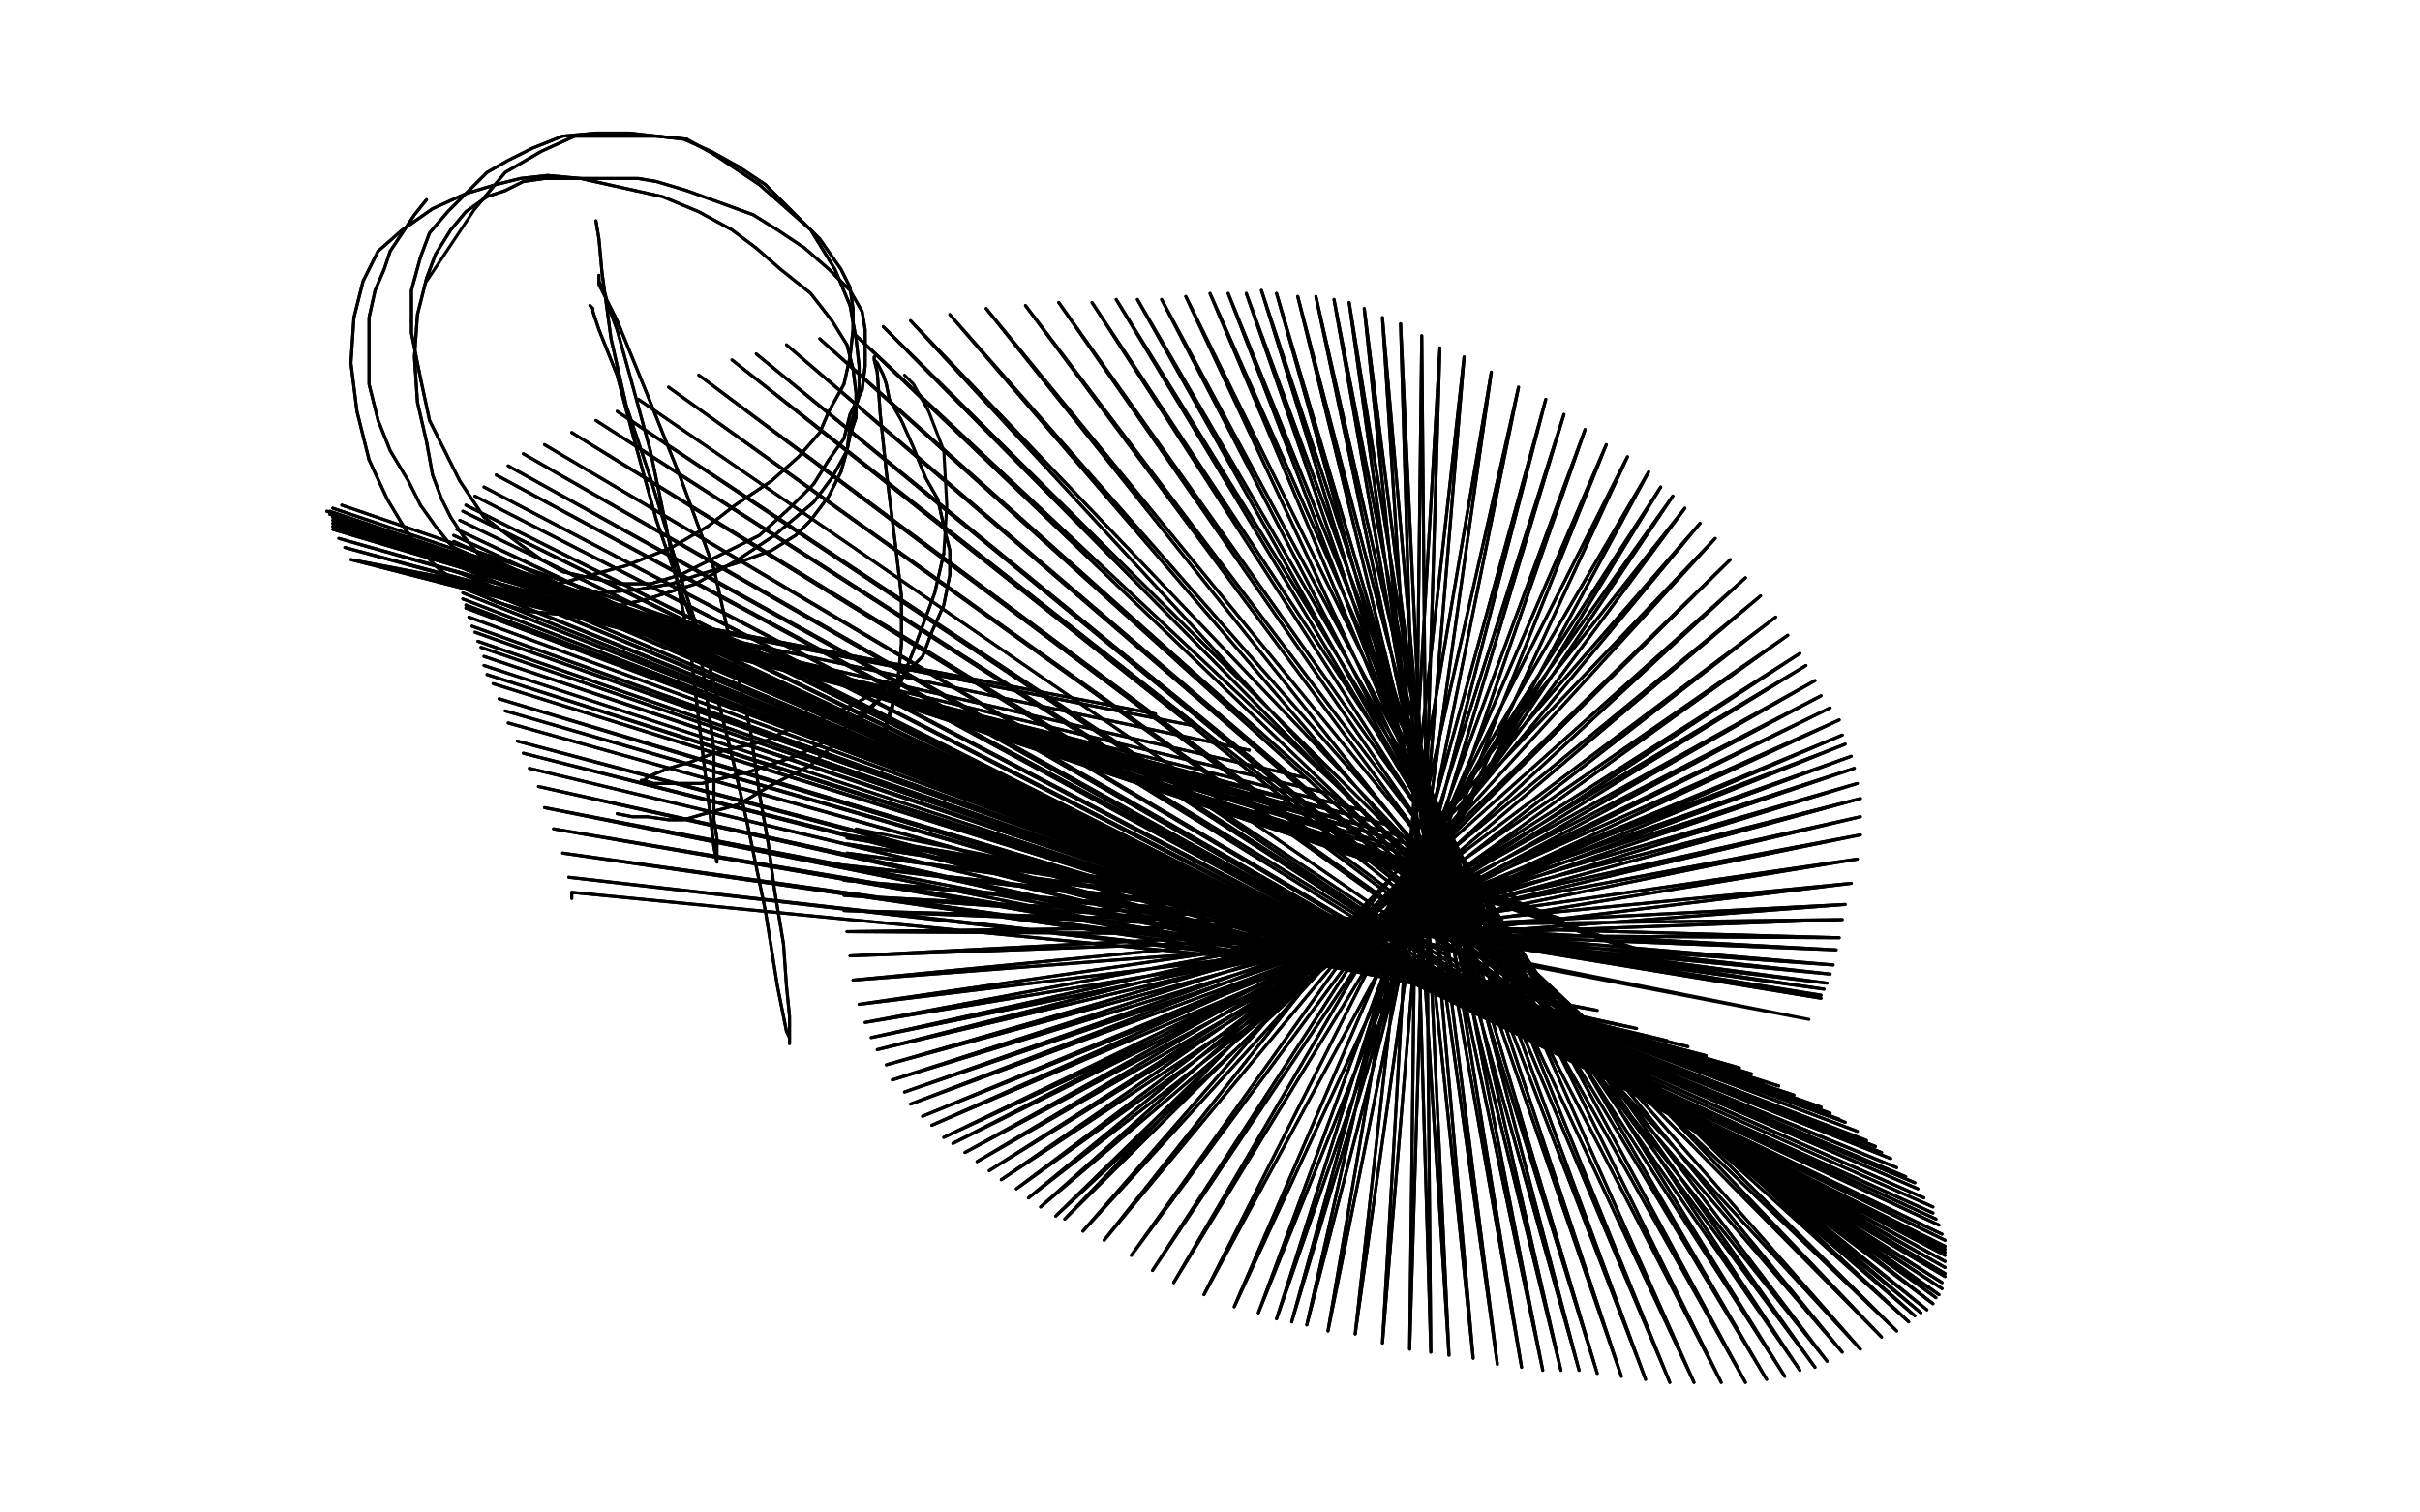 <?xml version="1.0" standalone="no"?>
<!DOCTYPE svg PUBLIC "-//W3C//DTD SVG 1.1//EN"
"http://www.w3.org/Graphics/SVG/1.1/DTD/svg11.dtd">

<svg width="800" height="500" version="1.1" xmlns="http://www.w3.org/2000/svg" xmlns:xlink="http://www.w3.org/1999/xlink" style="stroke-antialiasing: false"><desc>This SVG has been created on https://colorillo.com/</desc><rect x='0' y='0' width='800' height='500' style='fill: rgb(255,255,255); stroke-width:0' /><polyline points="141,66 137,71 137,71 129,83 129,83 127,89 127,89 124,96 124,96 122,105 122,105 122,116 122,116 122,127 122,127 125,139 129,149 135,159 139,167 144,174 148,179 154,185 167,192 172,193 181,194 192,191 207,187 222,181 234,174 243,167 255,159 264,151 271,143 274,136 279,127 281,118 282,109 282,102 281,95 278,89 271,79 262,70 253,61 244,55 235,50 226,46 217,45 208,44 197,44 186,45 176,49 168,53 161,57 154,64 148,70 142,77 139,85 136,96 136,110 139,125 142,139 148,151 152,159 160,171 164,174 172,180 179,185 186,189 195,191 205,193 215,193 225,190 237,184 251,177 261,168 269,160 274,152" style="fill: none; stroke: #000000; stroke-width: 1; stroke-linejoin: round; stroke-linecap: round; stroke-antialiasing: false; stroke-antialias: 0; opacity: 1.0"/>
<polyline points="274,152 279,145 281,137 285,129 286,121 286,115 286,109 285,103 281,96 274,89 266,82 257,76 249,71 238,67 227,63" style="fill: none; stroke: #000000; stroke-width: 1; stroke-linejoin: round; stroke-linecap: round; stroke-antialiasing: false; stroke-antialias: 0; opacity: 1.0"/>
<polyline points="167,63 161,65 154,70 149,76 144,84 141,92 138,104 137,118 138,133 141,146 143,157 146,165 149,171 153,177 158,183" style="fill: none; stroke: #000000; stroke-width: 1; stroke-linejoin: round; stroke-linecap: round; stroke-antialiasing: false; stroke-antialias: 0; opacity: 1.0"/>
<polyline points="227,63 217,60 211,59 204,59 192,59 180,59 173,60 167,63" style="fill: none; stroke: #000000; stroke-width: 1; stroke-linejoin: round; stroke-linecap: round; stroke-antialiasing: false; stroke-antialias: 0; opacity: 1.0"/>
<polyline points="158,183 165,187 173,191 181,194 187,195 198,196 210,195 222,193" style="fill: none; stroke: #000000; stroke-width: 1; stroke-linejoin: round; stroke-linecap: round; stroke-antialiasing: false; stroke-antialias: 0; opacity: 1.0"/>
<polyline points="278,156 280,149 281,144 283,138 283,130 282,122 280,114 275,106" style="fill: none; stroke: #000000; stroke-width: 1; stroke-linejoin: round; stroke-linecap: round; stroke-antialiasing: false; stroke-antialias: 0; opacity: 1.0"/>
<polyline points="222,193 231,190 244,186 255,182 263,177 268,172 274,164 278,156" style="fill: none; stroke: #000000; stroke-width: 1; stroke-linejoin: round; stroke-linecap: round; stroke-antialiasing: false; stroke-antialias: 0; opacity: 1.0"/>
<polyline points="275,106 268,97 258,89 250,82 242,76 231,70 219,65 210,63" style="fill: none; stroke: #000000; stroke-width: 1; stroke-linejoin: round; stroke-linecap: round; stroke-antialiasing: false; stroke-antialias: 0; opacity: 1.0"/>
<polyline points="122,152 128,165 134,175 140,183 145,188 153,194 164,199 174,202" style="fill: none; stroke: #000000; stroke-width: 1; stroke-linejoin: round; stroke-linecap: round; stroke-antialiasing: false; stroke-antialias: 0; opacity: 1.0"/>
<polyline points="143,69 133,76 125,83 120,93 117,105 116,120 118,136 122,152" style="fill: none; stroke: #000000; stroke-width: 1; stroke-linejoin: round; stroke-linecap: round; stroke-antialiasing: false; stroke-antialias: 0; opacity: 1.0"/>
<polyline points="210,63 201,61 192,59 181,58 172,59 164,61 154,64 143,69" style="fill: none; stroke: #000000; stroke-width: 1; stroke-linejoin: round; stroke-linecap: round; stroke-antialiasing: false; stroke-antialias: 0; opacity: 1.0"/>
<polyline points="174,202 184,203 197,202 214,198 230,193 244,185 256,177 269,166" style="fill: none; stroke: #000000; stroke-width: 1; stroke-linejoin: round; stroke-linecap: round; stroke-antialiasing: false; stroke-antialias: 0; opacity: 1.0"/>
<polyline points="281,101 276,89 268,76 259,68 251,61 245,57 236,51 227,46" style="fill: none; stroke: #000000; stroke-width: 1; stroke-linejoin: round; stroke-linecap: round; stroke-antialiasing: false; stroke-antialias: 0; opacity: 1.0"/>
<polyline points="269,166 275,158 280,149 281,141 284,131 284,121 283,112 281,101" style="fill: none; stroke: #000000; stroke-width: 1; stroke-linejoin: round; stroke-linecap: round; stroke-antialiasing: false; stroke-antialias: 0; opacity: 1.0"/>
<polyline points="227,46 217,45 211,45 201,45 190,45 179,50 167,57 157,69" style="fill: none; stroke: #000000; stroke-width: 1; stroke-linejoin: round; stroke-linecap: round; stroke-antialiasing: false; stroke-antialias: 0; opacity: 1.0"/>
<polyline points="141,66 137,71 137,71 129,83 129,83 127,89 127,89 124,96 124,96 122,105 122,105 122,116 122,116 122,127 125,139 129,149 135,159 139,167 144,174 148,179 154,185 167,192 172,193 181,194 192,191 207,187 222,181 234,174 243,167 255,159 264,151 271,143 274,136 279,127 281,118 282,109 282,102 281,95 278,89 271,79 262,70 253,61 244,55 235,50 226,46 217,45 208,44 197,44 186,45 176,49 168,53 161,57 154,64 148,70 142,77 139,85 136,96 136,110 139,125 142,139 148,151 152,159 160,171 164,174 172,180 179,185 186,189 195,191 205,193 215,193 225,190 237,184 251,177 261,168 269,160 274,152 279,145 281,137 285,129 286,121 286,115 286,109 285,103 281,96 274,89 266,82 257,76 249,71 238,67 227,63 217,60 211,59 204,59 192,59 180,59 173,60 167,63 161,65 154,70 149,76 144,84 141,92 138,104 137,118 138,133 141,146 143,157 146,165 149,171 153,177 158,183 165,187 173,191 181,194 187,195 198,196 210,195 222,193 231,190 244,186 255,182 263,177 268,172 274,164 278,156 280,149 281,144 283,138 283,130 282,122 280,114 275,106 268,97 258,89 250,82 242,76 231,70 219,65 210,63 201,61 192,59 181,58 172,59 164,61 154,64 143,69 133,76 125,83 120,93 117,105 116,120 118,136 122,152 128,165 134,175 140,183 145,188 153,194 164,199 174,202 184,203 197,202 214,198 230,193 244,185 256,177 269,166 275,158 280,149 281,141 284,131 284,121 283,112 281,101 276,89 268,76 259,68 251,61 245,57 236,51 227,46 217,45 211,45 201,45 190,45 179,50 167,57 157,69 145,87 141,93" style="fill: none; stroke: #000000; stroke-width: 1; stroke-linejoin: round; stroke-linecap: round; stroke-antialiasing: false; stroke-antialias: 0; opacity: 1.0"/>
<polyline points="197,73 198,79 198,79 199,90 199,90 202,112 202,112 207,134 207,134 215,158 215,158 226,194 226,194 230,206 230,206 233,226 235,240 236,248 236,256 236,265 236,271 237,277 237,280 237,283 237,284 237,285 237,285 236,280 234,263 231,238 228,213 224,193 220,173 215,149 209,127 204,109 201,101 200,97 199,95 198,93 198,92 198,91 198,94 204,106 213,128 225,158 236,188 242,215 248,241 251,262 254,279 256,294 259,312 260,326 261,336 261,340 261,342 261,343 261,344 261,345 261,344 261,343 260,341 257,326 253,301 247,272 242,250 238,234 234,218 226,198 217,172 209,143 204,124 200,114 198,109 197,106 196,103 196,102 195,101 195,101" style="fill: none; stroke: #000000; stroke-width: 1; stroke-linejoin: round; stroke-linecap: round; stroke-antialiasing: false; stroke-antialias: 0; opacity: 1.0"/>
<polyline points="197,73 198,79 198,79 199,90 199,90 202,112 202,112 207,134 207,134 215,158 215,158 226,194 226,194 230,206 233,226 235,240 236,248 236,256 236,265 236,271 237,277 237,280 237,283 237,284 237,285 237,285 236,280 234,263 231,238 228,213 224,193 220,173 215,149 209,127 204,109 201,101 200,97 199,95 198,93 198,92 198,91 198,94 204,106 213,128 225,158 236,188 242,215 248,241 251,262 254,279 256,294 259,312 260,326 261,336 261,340 261,342 261,343 261,344 261,345 261,344 261,343 260,341 257,326 253,301 247,272 242,250 238,234 234,218 226,198 217,172 209,143 204,124 200,114 198,109 197,106 196,103 196,102 195,101 195,101" style="fill: none; stroke: #000000; stroke-width: 1; stroke-linejoin: round; stroke-linecap: round; stroke-antialiasing: false; stroke-antialias: 0; opacity: 1.0"/>
<polyline points="204,269 209,270 209,270 214,270 214,270 221,271 221,271 226,271 226,271 233,269 233,269 244,266 244,266 256,259 256,259 268,253 277,245 284,238 289,233 292,230 294,228 296,226 297,225 296,225 293,227 289,229 282,233 273,237 261,241 253,245 244,247 236,249 228,252 221,254 216,256 214,257 213,258 212,258 213,258 216,259 221,259 232,259 248,255 263,250 275,244 284,237 293,229 299,223 305,217 308,209 312,200 314,190 314,182 312,174 310,165 306,158 302,148 298,139 294,132 293,127 292,124 290,120 290,120 289,119 289,118 289,119 290,123 291,137 293,156 296,180 298,197 298,213 297,223 295,234 293,240 292,246 291,247 291,249 290,250 290,249 292,242 296,230 302,215 309,196 312,183" style="fill: none; stroke: #000000; stroke-width: 1; stroke-linejoin: round; stroke-linecap: round; stroke-antialiasing: false; stroke-antialias: 0; opacity: 1.0"/>
<polyline points="204,269 209,270 209,270 214,270 214,270 221,271 221,271 226,271 226,271 233,269 233,269 244,266 244,266 256,259 268,253 277,245 284,238 289,233 292,230 294,228 296,226 297,225 296,225 293,227 289,229 282,233 273,237 261,241 253,245 244,247 236,249 228,252 221,254 216,256 214,257 213,258 212,258 213,258 216,259 221,259 232,259 248,255 263,250 275,244 284,237 293,229 299,223 305,217 308,209 312,200 314,190 314,182 312,174 310,165 306,158 302,148 298,139 294,132 293,127 292,124 290,120 290,120 289,119 289,118 289,119 290,123 291,137 293,156 296,180 298,197 298,213 297,223 295,234 293,240 292,246 291,247 291,249 290,250 290,249 292,242 296,230 302,215 309,196 312,183 313,167 312,149 307,136 302,127 300,125 299,124" style="fill: none; stroke: #000000; stroke-width: 1; stroke-linejoin: round; stroke-linecap: round; stroke-antialiasing: false; stroke-antialias: 0; opacity: 1.0"/>
<polyline points="116,185 116,185 116,185 382,236 382,236 116,185 116,185 395,240 395,240 116,185 116,185 413,248 413,248 116,185 116,185 431,257 431,257 116,185 116,185 442,263 442,263 116,185 116,185 451,268 451,268 116,185 116,185 460,273 460,273 114,181 469,278 112,178 476,282 110,175 482,286 110,174 490,290 110,173 496,294 110,173 502,297 110,172 507,300 110,172 512,302 110,172 517,304 110,171 520,306 110,171 525,308 110,171 528,309 110,171 531,310 110,170 533,311 109,170 536,312 109,169 539,313 109,169 540,314 108,169 541,314 108,169 542,314 110,168 542,314 113,167 542,314" style="fill: none; stroke: #000000; stroke-width: 1; stroke-linejoin: round; stroke-linecap: round; stroke-antialiasing: false; stroke-antialias: 0; opacity: 1.0"/>
<polyline points="116,185 116,185 116,185 382,236 382,236 116,185 116,185 395,240 395,240 116,185 116,185 413,248 413,248 116,185 116,185 431,257 431,257 116,185 116,185 442,263 442,263 116,185 116,185 451,268 451,268 116,185 116,185 460,273 114,181 469,278 112,178 476,282 110,175 482,286 110,174 490,290 110,173 496,294 110,173 502,297 110,172 507,300 110,172 512,302 110,172 517,304 110,171 520,306 110,171 525,308 110,171 528,309 110,171 531,310 110,170 533,311 109,170 536,312 109,169 539,313 109,169 540,314 108,169 541,314 108,169 542,314 110,168 542,314 113,167 542,314" style="fill: none; stroke: #000000; stroke-width: 1; stroke-linejoin: round; stroke-linecap: round; stroke-antialiasing: false; stroke-antialias: 0; opacity: 1.0"/>
<polyline points="189,297 189,295 189,295 506,326 506,326 188,290 188,290 508,327 508,327 186,282 186,282 516,330 516,330 183,274 183,274 528,334 528,334 180,267 180,267 541,340 541,340 178,260 178,260 551,344 551,344 175,254 175,254 558,346 558,346 173,249 564,349 171,245 570,352 168,239 575,353 167,235 579,355 165,231 583,358 163,226 588,359 161,223 590,361 160,220 593,362 160,217 596,364 159,214 598,365 158,212 602,366 157,209 605,368 156,207 608,370 155,204 610,371 154,201 614,374 154,200 617,377 153,198 620,379 153,196 622,381 152,194 625,383 152,192 627,386 151,189 630,389 151,187 633,391 150,184 634,393 150,182 636,396 150,181 639,399 150,181 639,401 150,179 640,403 150,177 641,405 151,175 642,408 152,172 643,410 153,169 643,412 154,167 643,413 157,164 643,414 160,161 643,415 164,157 643,417 168,154 643,419 173,150 643,421 180,147 643,422 189,143 642,424 197,139 642,426 204,136 641,428 211,132 641,428 221,128 640,429 231,124 639,431 242,119 637,433 250,117 635,434 260,114 633,435 271,112 631,437 282,110 627,440 292,108 622,442 301,106 615,446 314,104 609,447 326,102 604,450 339,101 600,452 350,100 595,453 361,100 590,455 369,99 584,456 376,99 577,457 384,99 569,457 392,98 560,457 400,97 552,457 406,97 544,456 412,97 536,455 417,96 528,454 422,97 522,453 429,98 516,453 435,98 510,453 441,99 503,452 446,100 495,451 451,102 487,449 457,105 479,448 463,107 473,447 470,111 466,446 476,115 457,444 484,118 448,441 493,123 439,440 502,128 432,438 511,132 427,437 517,137 422,436 524,142 416,434 531,147 408,432 538,151 398,428 545,156 388,424 549,161 381,420 553,164 374,415 557,168 365,410 562,173 358,407 567,178 352,403 572,185 349,402 577,191 344,399 582,197 340,396 587,204 336,393 591,210 331,390 595,216 327,387 597,220 323,384 600,225 319,381 602,230 315,378 605,234 312,376 608,238 308,372 609,243 305,369 610,246 301,365 612,250 299,361 613,254 295,357 614,259 293,352 615,264 290,347 615,270 288,343 615,276 286,338 614,284 284,332 612,292 282,324 610,299 281,316 609,304 280,308 608,310 279,301 607,314 279,296 606,319 279,291 605,322 279,286 604,325 280,282 603,327 280,279 602,329 280,277 602,330 280,276" style="fill: none; stroke: #000000; stroke-width: 1; stroke-linejoin: round; stroke-linecap: round; stroke-antialiasing: false; stroke-antialias: 0; opacity: 1.0"/>
<polyline points="189,297 189,295 189,295 506,326 506,326 188,290 188,290 508,327 508,327 186,282 186,282 516,330 516,330 183,274 183,274 528,334 528,334 180,267 180,267 541,340 541,340 178,260 178,260 551,344 551,344 175,254 175,254 558,346 173,249 564,349 171,245 570,352 168,239 575,353 167,235 579,355 165,231 583,358 163,226 588,359 161,223 590,361 160,220 593,362 160,217 596,364 159,214 598,365 158,212 602,366 157,209 605,368 156,207 608,370 155,204 610,371 154,201 614,374 154,200 617,377 153,198 620,379 153,196 622,381 152,194 625,383 152,192 627,386 151,189 630,389 151,187 633,391 150,184 634,393 150,182 636,396 150,181 639,399 150,181 639,401 150,179 640,403 150,177 641,405 151,175 642,408 152,172 643,410 153,169 643,412 154,167 643,413 157,164 643,414 160,161 643,415 164,157 643,417 168,154 643,419 173,150 643,421 180,147 643,422 189,143 642,424 197,139 642,426 204,136 641,428 211,132 641,428 221,128 640,429 231,124 639,431 242,119 637,433 250,117 635,434 260,114 633,435 271,112 631,437 282,110 627,440 292,108 622,442 301,106 615,446 314,104 609,447 326,102 604,450 339,101 600,452 350,100 595,453 361,100 590,455 369,99 584,456 376,99 577,457 384,99 569,457 392,98 560,457 400,97 552,457 406,97 544,456 412,97 536,455 417,96 528,454 422,97 522,453 429,98 516,453 435,98 510,453 441,99 503,452 446,100 495,451 451,102 487,449 457,105 479,448 463,107 473,447 470,111 466,446 476,115 457,444 484,118 448,441 493,123 439,440 502,128 432,438 511,132 427,437 517,137 422,436 524,142 416,434 531,147 408,432 538,151 398,428 545,156 388,424 549,161 381,420 553,164 374,415 557,168 365,410 562,173 358,407 567,178 352,403 572,185 349,402 577,191 344,399 582,197 340,396 587,204 336,393 591,210 331,390 595,216 327,387 597,220 323,384 600,225 319,381 602,230 315,378 605,234 312,376 608,238 308,372 609,243 305,369 610,246 301,365 612,250 299,361 613,254 295,357 614,259 293,352 615,264 290,347 615,270 288,343 615,276 286,338 614,284 284,332 612,292 282,324 610,299 281,316 609,304 280,308 608,310 279,301 607,314 279,296 606,319 279,291 605,322 279,286 604,325 280,282 603,327 280,279 602,329 280,277 602,330 280,276 598,337 283,274" style="fill: none; stroke: #000000; stroke-width: 1; stroke-linejoin: round; stroke-linecap: round; stroke-antialiasing: false; stroke-antialias: 0; opacity: 1.0"/>
</svg>

